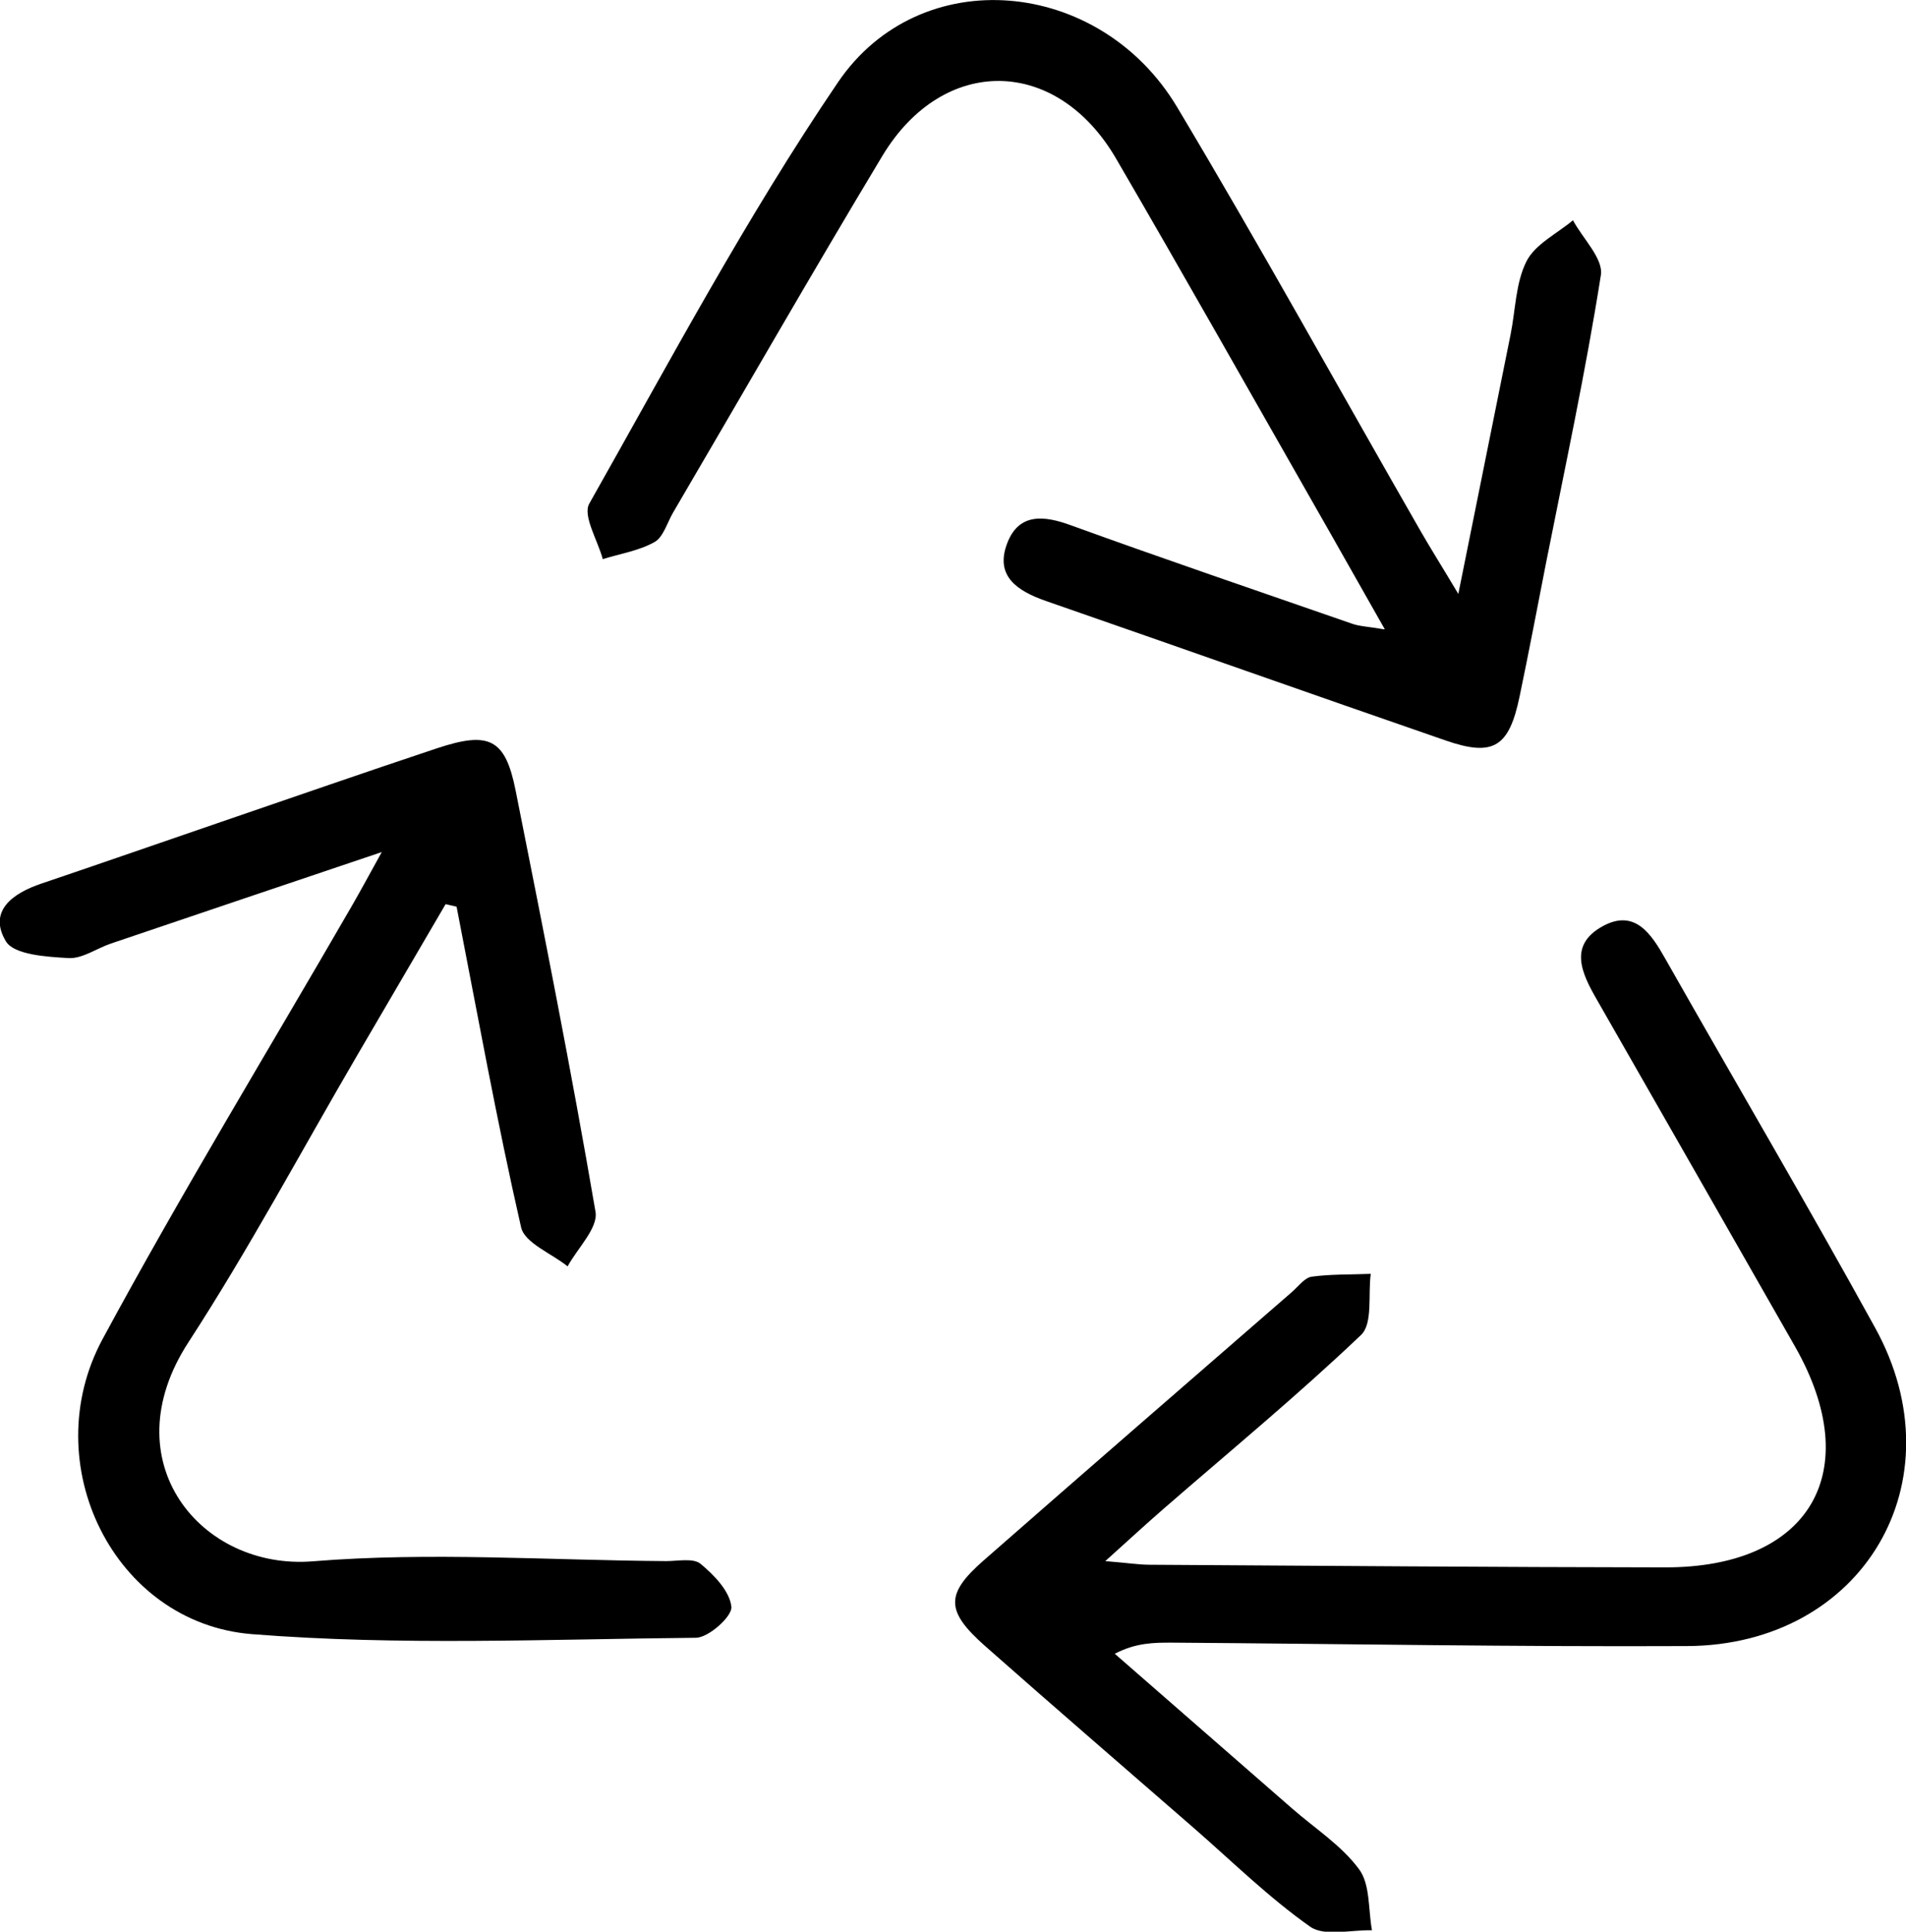 <svg viewBox="0 0 94.26 95.49" xmlns="http://www.w3.org/2000/svg" data-sanitized-data-name="Layer 2" data-name="Layer 2" id="Layer_2">
  <defs>
    <style>
      .cls-1 {
        fill: #000;
        stroke-width: 0px;
      }
    </style>
  </defs>
  <g data-sanitized-data-name="Layer 1" data-name="Layer 1" id="Layer_1-2">
    <g>
      <path d="M68.48,31.1c-1.3-2.28-2.38-4.21-3.48-6.13-3.26-5.71-6.49-11.44-9.8-17.12-2.94-5.06-8.54-5.15-11.56-.15-3.52,5.85-6.91,11.77-10.36,17.65-.29.5-.48,1.21-.92,1.45-.77.43-1.69.57-2.55.84-.25-.93-1-2.14-.67-2.74,3.97-7.02,7.78-14.18,12.3-20.83,4.07-5.99,12.94-5.18,16.77,1.22,4.14,6.92,8.04,13.99,12.06,20.99.49.85,1.02,1.69,1.85,3.08.93-4.63,1.76-8.71,2.58-12.8.25-1.22.25-2.57.79-3.64.43-.85,1.51-1.37,2.3-2.03.49.91,1.51,1.9,1.38,2.71-.75,4.76-1.77,9.48-2.71,14.22-.43,2.2-.85,4.41-1.31,6.61-.52,2.5-1.29,2.99-3.64,2.18-6.6-2.28-13.18-4.61-19.78-6.9-1.4-.49-2.56-1.22-1.91-2.88.58-1.48,1.82-1.35,3.15-.86,4.61,1.67,9.25,3.25,13.89,4.86.36.13.76.14,1.6.28Z" class="cls-1"></path>
      <path d="M54.66,77.17c1.11.09,1.66.18,2.2.18,8.5.05,16.99.12,25.49.13,7.17.01,9.94-4.74,6.42-10.92-3.26-5.71-6.52-11.42-9.79-17.13-.75-1.3-1.44-2.71.29-3.65,1.58-.86,2.39.38,3.09,1.62,3.45,6.08,7,12.11,10.37,18.23,4.19,7.59-.6,15.7-9.3,15.74-8.49.04-16.99-.11-25.49-.17-.87,0-1.75,0-2.81.55,2.92,2.55,5.84,5.09,8.76,7.64,1.13.99,2.45,1.83,3.32,3.01.56.75.45,1.99.64,3.02-1.04-.03-2.35.32-3.06-.18-2.03-1.43-3.83-3.2-5.71-4.84-3.46-3.01-6.93-6-10.36-9.03-1.96-1.73-1.97-2.57-.09-4.22,5.08-4.45,10.17-8.86,15.27-13.29.31-.27.62-.7.97-.75.96-.13,1.95-.1,2.92-.14-.14,1.03.11,2.46-.48,3.02-3.13,2.98-6.48,5.74-9.75,8.58-.85.74-1.68,1.5-2.91,2.61Z" class="cls-1"></path>
      <path d="M22.04,44.69c-1.46,2.49-2.91,4.98-4.37,7.47-2.77,4.74-5.36,9.59-8.35,14.19-3.85,5.91.64,11.28,6.15,10.83,5.79-.47,11.64-.05,17.47-.01.58,0,1.34-.16,1.7.13.68.56,1.45,1.36,1.53,2.13.05.47-1.13,1.53-1.76,1.53-7.32.07-14.68.4-21.96-.18-6.83-.55-10.69-8.44-7.38-14.58,3.91-7.24,8.2-14.27,12.32-21.4.41-.71.8-1.43,1.49-2.68-4.8,1.62-9.09,3.06-13.39,4.52-.71.24-1.42.76-2.1.72-1.08-.06-2.7-.16-3.1-.83-.89-1.49.33-2.37,1.75-2.85,2.99-1.01,5.97-2.05,8.95-3.07,3.54-1.21,7.07-2.44,10.62-3.62,2.59-.86,3.38-.47,3.89,2.09,1.38,6.93,2.76,13.86,3.95,20.82.14.8-.89,1.8-1.38,2.7-.79-.64-2.12-1.15-2.3-1.93-1.2-5.25-2.16-10.56-3.19-15.85-.19-.04-.37-.09-.56-.13Z" class="cls-1"></path>
    </g>
  </g>
</svg>
